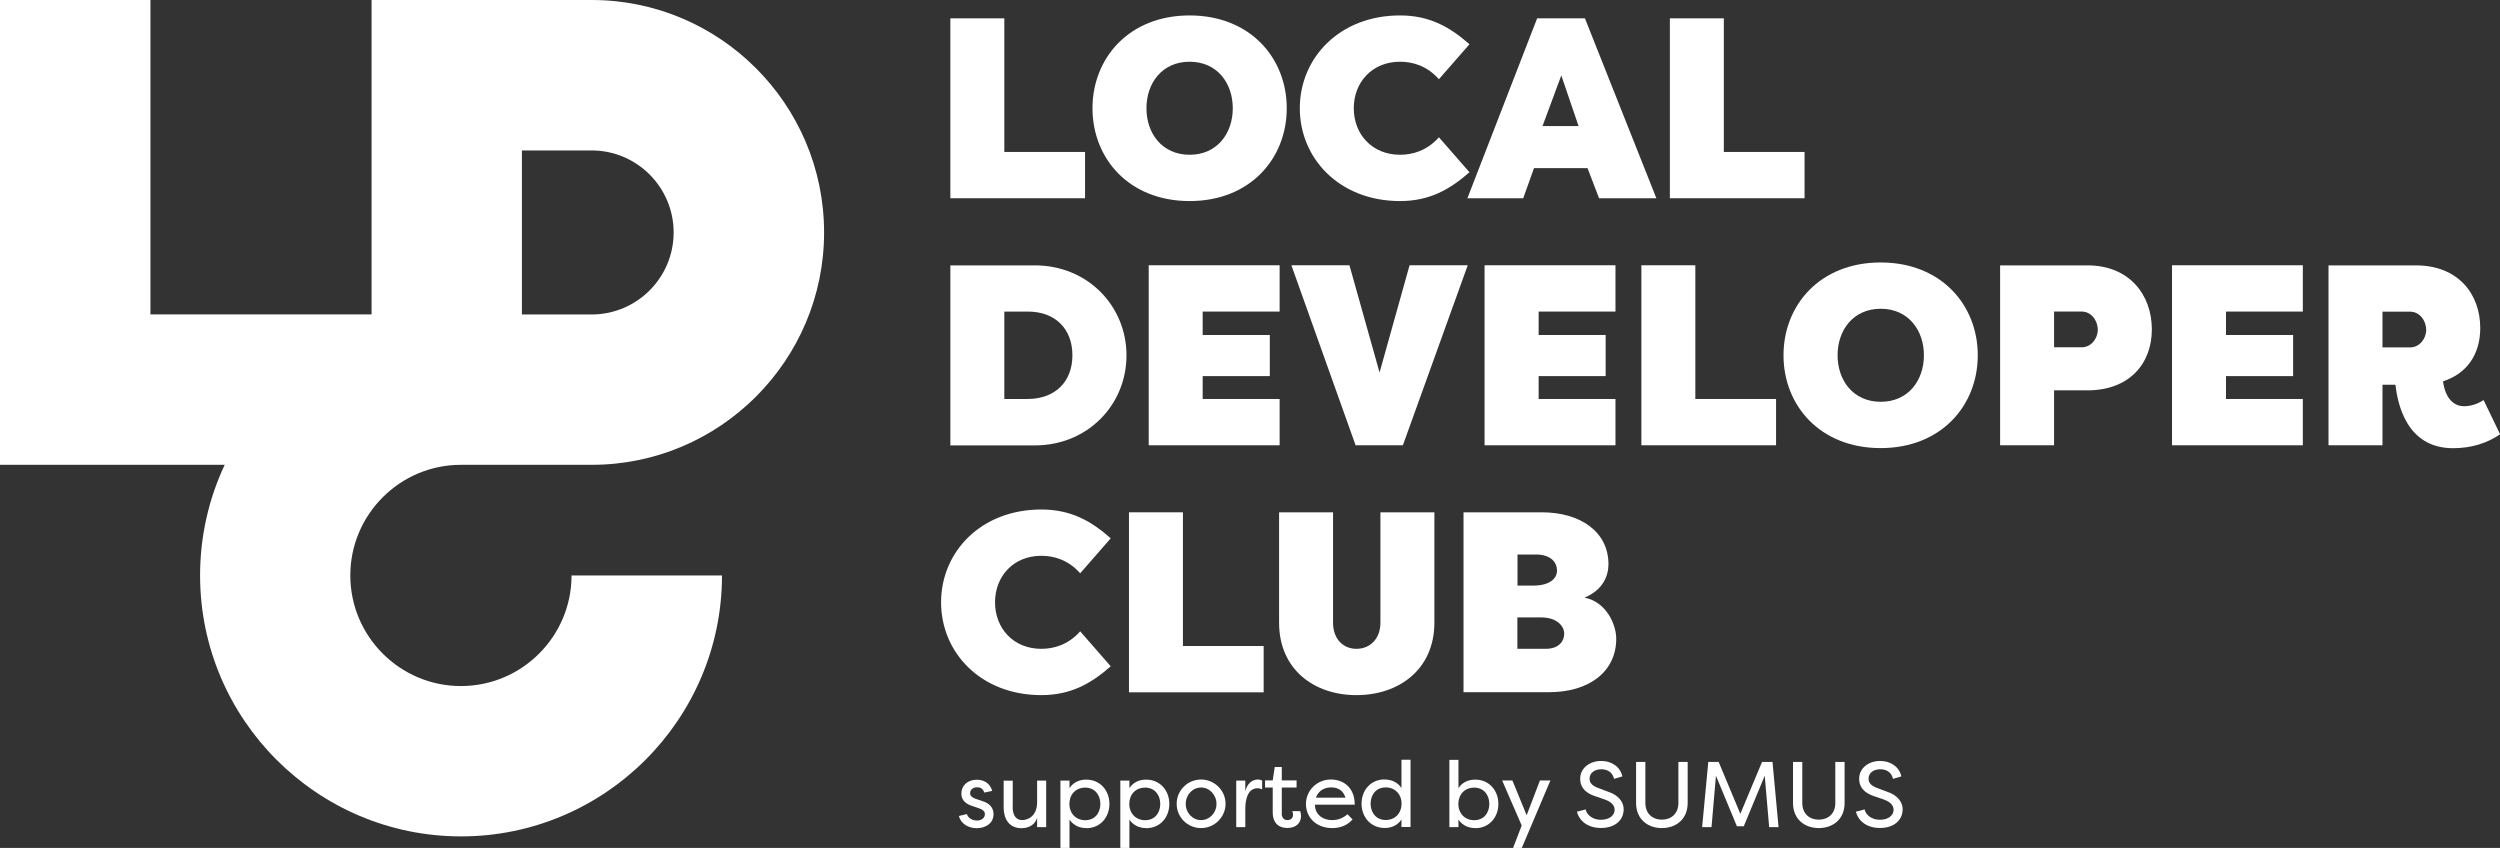 <?xml version="1.0" encoding="UTF-8"?>
<svg id="_レイヤー_1" data-name="レイヤー 1" xmlns="http://www.w3.org/2000/svg" xmlns:xlink="http://www.w3.org/1999/xlink" viewBox="0 0 231.65 78.57">
  <rect x="0" y="0" width="231.65" height="78.57" fill="#333333" stroke="none"/>
  <defs>
    <style>
      .cls-1 {
        fill: none;
      }

      .cls-2 {
        clip-path: url(#clippath);
      }

      .cls-3 {
        fill: #fff;
      }
    </style>
    <clipPath id="clippath">
      <rect class="cls-1" width="231.65" height="78.57"/>
    </clipPath>
  </defs>
  <polygon class="cls-3" points="93.06 14.08 100.54 14.08 100.54 18.37 88.06 18.37 88.06 1.7 93.06 1.7 93.06 14.08"/>
  <g class="cls-2">
    <path class="cls-3" d="m101.23,10.03c0-4.64,3.38-8.6,9-8.6s9,3.95,9,8.6-3.38,8.6-9,8.6-9-3.95-9-8.6m13,0c0-2.33-1.45-4.31-4-4.31s-4,1.98-4,4.31,1.45,4.31,4,4.31,4-1.98,4-4.31"/>
    <path class="cls-3" d="m129.73,1.43c2.76,0,4.65,1.1,6.43,2.67l-2.83,3.24c-1.12-1.26-2.45-1.62-3.6-1.62-2.6,0-4.29,1.91-4.29,4.31s1.69,4.31,4.29,4.31c1.14,0,2.48-.36,3.6-1.62l2.83,3.24c-1.79,1.57-3.67,2.67-6.43,2.67-5.62,0-9.29-3.95-9.29-8.6s3.67-8.6,9.29-8.6"/>
    <path class="cls-3" d="m135.97,18.37l6.46-16.67h4.43l6.62,16.67h-5.31l-1.07-2.79h-4.96l-1,2.79h-5.17Zm6.96-6.69h3.34l-1.6-4.69-1.74,4.69Z"/>
    <polygon class="cls-3" points="159.73 14.08 167.21 14.08 167.21 18.37 154.73 18.37 154.73 1.7 159.73 1.7 159.73 14.08"/>
    <path class="cls-3" d="m88.06,41.26v-16.67h7.84c4.86,0,8.48,3.74,8.48,8.34s-3.62,8.34-8.48,8.34h-7.84Zm5-12.39v8.1h2.14c2.57,0,4.17-1.6,4.17-4.05s-1.6-4.07-4.17-4.05h-2.14Z"/>
    <polygon class="cls-3" points="106.44 41.26 106.44 24.58 118.57 24.58 118.57 28.87 111.44 28.87 111.44 31.04 117.66 31.04 117.66 34.85 111.44 34.85 111.44 36.97 118.57 36.97 118.57 41.26 106.44 41.26"/>
    <polygon class="cls-3" points="119.66 24.58 125.04 24.58 127.83 34.52 130.61 24.58 136 24.58 129.99 41.26 125.61 41.26 119.66 24.58"/>
    <polygon class="cls-3" points="137.56 41.26 137.56 24.58 149.69 24.58 149.69 28.87 142.57 28.87 142.57 31.04 148.78 31.04 148.78 34.85 142.57 34.85 142.57 36.97 149.69 36.97 149.69 41.26 137.56 41.26"/>
    <polygon class="cls-3" points="157.09 36.97 164.57 36.97 164.57 41.26 152.09 41.26 152.09 24.58 157.09 24.58 157.09 36.97"/>
    <path class="cls-3" d="m165.26,32.92c0-4.65,3.38-8.6,9-8.6s9,3.95,9,8.6-3.38,8.6-9,8.6-9-3.95-9-8.6m13.01,0c0-2.33-1.45-4.31-4-4.31s-4,1.98-4,4.31,1.45,4.31,4,4.31,4-1.98,4-4.31"/>
    <path class="cls-3" d="m190.33,36.16v5.1h-5v-16.67h8.1c3.88,0,5.96,2.74,5.96,5.93s-2.1,5.65-5.96,5.65h-3.1Zm0-3.98h2.57c.86,0,1.48-.81,1.48-1.62,0-.88-.62-1.69-1.48-1.69h-2.57v3.31Z"/>
    <polygon class="cls-3" points="201.26 41.26 201.26 24.58 213.38 24.58 213.38 28.87 206.26 28.87 206.26 31.04 212.48 31.04 212.48 34.85 206.26 34.85 206.26 36.97 213.38 36.97 213.38 41.26 201.26 41.26"/>
    <path class="cls-3" d="m220.76,35.64v5.62h-5v-16.67h8.1c3.88,0,5.96,2.62,5.96,5.81,0,2.45-1.26,4.24-3.45,4.93.21,1.57.98,2.31,1.95,2.31.57,0,1.19-.17,1.81-.57l1.53,3.17c-1.21.83-2.67,1.29-4.36,1.29-4.34,0-5.14-4.17-5.34-5.88h-1.19Zm0-3.45h2.57c.86,0,1.48-.81,1.48-1.62,0-.88-.62-1.69-1.48-1.69h-2.57v3.31Z"/>
    <path class="cls-3" d="m96.49,47.21c2.76,0,4.65,1.09,6.43,2.67l-2.83,3.24c-1.12-1.26-2.45-1.62-3.6-1.62-2.6,0-4.29,1.91-4.29,4.31s1.69,4.31,4.29,4.31c1.14,0,2.48-.36,3.6-1.62l2.83,3.24c-1.79,1.57-3.67,2.67-6.43,2.67-5.62,0-9.29-3.95-9.29-8.6s3.67-8.6,9.29-8.6"/>
    <polygon class="cls-3" points="109.61 59.86 117.09 59.86 117.09 64.15 104.61 64.15 104.61 47.47 109.61 47.47 109.61 59.86"/>
    <path class="cls-3" d="m123.52,47.47v10.22c0,1.57.98,2.43,2.17,2.43s2.22-.86,2.22-2.43v-10.22h5v10.22c0,4.36-3.31,6.72-7.22,6.72s-7.17-2.36-7.17-6.72v-10.22h5Z"/>
    <path class="cls-3" d="m146.83,55.38c1.98.38,2.93,2.45,2.93,3.81,0,3-2.45,4.95-6.24,4.95h-7.91v-16.67h7.24c3.6,0,6.19,1.81,6.19,4.81,0,1.07-.5,2.38-2.22,3.1m-4.74-1.12c1.5,0,2.19-.64,2.19-1.38,0-.9-.71-1.5-1.95-1.5h-1.71v2.88h1.48Zm-1.48,2.95v2.91h2.62c1.24,0,1.72-.72,1.72-1.41s-.67-1.5-2.14-1.5h-2.19Z"/>
    <path class="cls-3" d="m91.2,73.42c-.14-.39-.4-.47-.67-.47-.39,0-.64.24-.64.55,0,.28.26.43.52.52l.62.21c.82.25,1.03.76,1.03,1.22,0,.82-.72,1.29-1.55,1.29-.76,0-1.47-.39-1.66-1.13l.74-.18c.1.35.49.6.93.6s.74-.25.74-.59c0-.29-.24-.44-.54-.54l-.58-.2c-.69-.21-1.06-.58-1.06-1.17,0-.73.57-1.28,1.42-1.28.6,0,1.2.25,1.44,1.03l-.74.16Z"/>
    <path class="cls-3" d="m93.83,74.76c0,.91.42,1.23.88,1.23s1.39-.3,1.39-1.66v-2h.84v4.31h-.84v-.86c-.18.61-.74.96-1.45.96-.93,0-1.65-.59-1.65-1.97v-2.43h.84v2.43Z"/>
    <path class="cls-3" d="m100.66,76.73c-.58,0-1.15-.2-1.56-.78v2.62h-.84v-6.24h.84v.69c.41-.59.98-.78,1.56-.78,1.29,0,2.14,1.02,2.14,2.25s-.84,2.25-2.14,2.25m-.1-.74c.9,0,1.4-.69,1.4-1.51s-.51-1.51-1.4-1.51-1.47.64-1.47,1.51c0,.87.6,1.51,1.47,1.51"/>
    <path class="cls-3" d="m106.21,76.73c-.58,0-1.15-.2-1.56-.78v2.62h-.84v-6.24h.84v.69c.41-.59.98-.78,1.56-.78,1.29,0,2.14,1.02,2.14,2.25s-.84,2.25-2.14,2.25m-.1-.74c.9,0,1.4-.69,1.4-1.51s-.51-1.51-1.4-1.51-1.47.64-1.47,1.51c0,.87.6,1.51,1.47,1.51"/>
    <path class="cls-3" d="m111.29,72.23c1.25,0,2.27,1.02,2.27,2.25s-1.02,2.25-2.27,2.25-2.26-1-2.26-2.25,1.02-2.25,2.26-2.25m0,3.76c.79,0,1.43-.67,1.43-1.5s-.64-1.52-1.43-1.52-1.42.68-1.42,1.52.64,1.5,1.42,1.5"/>
    <path class="cls-3" d="m115.4,73.3c.15-.68.62-1.07,1.15-1.07.16,0,.28.04.4.1v.82c-.14-.08-.3-.11-.46-.11-.29,0-1.1.14-1.1,1.97v1.63h-.84v-4.31h.84v.97Z"/>
    <path class="cls-3" d="m118.76,75.33c0,.47.23.66.52.66.27,0,.53-.15.53-.48,0-.06,0-.22-.07-.35h.73c.08.17.08.47.08.47,0,.61-.44,1.09-1.27,1.09-.68,0-1.35-.35-1.35-1.46v-2.29h-.71v-.66h.71l.19-1.24h.65v1.24h1.37v.66h-1.37v2.35Z"/>
    <path class="cls-3" d="m125.33,75.93c-.55.62-1.25.8-1.89.8-1.5,0-2.43-1.01-2.43-2.23s.98-2.27,2.32-2.27c1.14,0,2.2.73,2.2,2.33h-3.68c-.03.84.65,1.43,1.6,1.43.52,0,.98-.17,1.41-.54l.47.48Zm-3.4-2.02h2.74c-.23-.78-.84-.95-1.32-.95-.51,0-1.14.2-1.42.95"/>
    <path class="cls-3" d="m128.3,72.23c.58,0,1.15.2,1.56.78v-2.61h.84v6.23h-.84v-.69c-.41.59-.98.78-1.56.78-1.29,0-2.14-1.02-2.14-2.25s.84-2.25,2.14-2.25m.1.74c-.9,0-1.4.69-1.4,1.51s.51,1.51,1.4,1.51,1.46-.64,1.47-1.51c0-.87-.6-1.51-1.47-1.51"/>
    <path class="cls-3" d="m136.7,76.73c-.58,0-1.15-.2-1.56-.78v.69h-.84v-6.23h.84v2.61c.41-.59.98-.78,1.56-.78,1.29,0,2.14,1.02,2.14,2.25s-.85,2.25-2.14,2.25m-.1-.74c.9,0,1.4-.69,1.4-1.51s-.51-1.51-1.4-1.51-1.46.64-1.47,1.51c0,.87.6,1.51,1.47,1.51"/>
    <polygon class="cls-3" points="142.69 72.32 143.66 72.32 141.01 78.57 140.2 78.57 141 76.49 139.19 72.32 140.14 72.32 141.46 75.54 142.69 72.32"/>
    <path class="cls-3" d="m146.93,75.01c.1.5.65.95,1.4.95.79,0,1.28-.4,1.28-.92,0-.48-.4-.77-.89-.95l-.9-.31c-1.19-.39-1.4-1.09-1.4-1.61,0-1.03.91-1.66,1.94-1.66s1.79.59,1.97,1.43l-.77.23c-.15-.6-.58-.89-1.2-.89-.58,0-1.07.32-1.07.87,0,.26.08.59.78.86l.91.34c.99.31,1.47.98,1.47,1.62,0,1.07-.85,1.75-2.1,1.75s-2.02-.67-2.23-1.51l.81-.21Z"/>
    <path class="cls-3" d="m156.38,70.6v3.8c0,1.53-1.1,2.33-2.39,2.33s-2.39-.8-2.39-2.33v-3.8h.86v3.8c0,1.04.71,1.55,1.53,1.55s1.53-.51,1.53-1.55v-3.8h.86Z"/>
    <polygon class="cls-3" points="159 71.88 158.59 76.64 157.72 76.64 158.29 70.6 159.25 70.6 161.26 75.41 163.27 70.6 164.24 70.6 164.8 76.64 163.93 76.64 163.52 71.88 161.58 76.56 160.94 76.56 159 71.88"/>
    <path class="cls-3" d="m170.92,70.6v3.8c0,1.53-1.1,2.33-2.39,2.33s-2.39-.8-2.39-2.33v-3.8h.86v3.8c0,1.04.71,1.55,1.53,1.55s1.53-.51,1.53-1.55v-3.8h.86Z"/>
    <path class="cls-3" d="m172.78,75.01c.1.5.65.95,1.4.95.79,0,1.28-.4,1.28-.92,0-.48-.4-.77-.89-.95l-.9-.31c-1.19-.39-1.4-1.09-1.4-1.61,0-1.03.91-1.66,1.94-1.66s1.79.59,1.97,1.43l-.77.23c-.15-.6-.58-.89-1.2-.89-.58,0-1.07.32-1.07.87,0,.26.08.59.78.86l.91.34c.99.31,1.47.98,1.47,1.62,0,1.07-.85,1.75-2.1,1.75s-2.02-.67-2.23-1.51l.81-.21Z"/>
    <path class="cls-3" d="m42.72,43.07h12.11c11.87,0,21.53-9.66,21.53-21.53S66.7,0,54.83,0h-20.4v29.13H13.94V0H0v43.07h20.82c-1.46,3.11-2.28,6.58-2.28,10.25,0,13.33,10.85,24.18,24.18,24.18s24.18-10.85,24.18-24.18h-13.94c0,5.65-4.6,10.25-10.25,10.25s-10.25-4.6-10.25-10.25,4.6-10.25,10.25-10.25m5.65-29.13h6.46c4.19,0,7.6,3.41,7.6,7.6s-3.41,7.6-7.6,7.6h-6.46v-15.19Z"/>
  </g>
</svg>